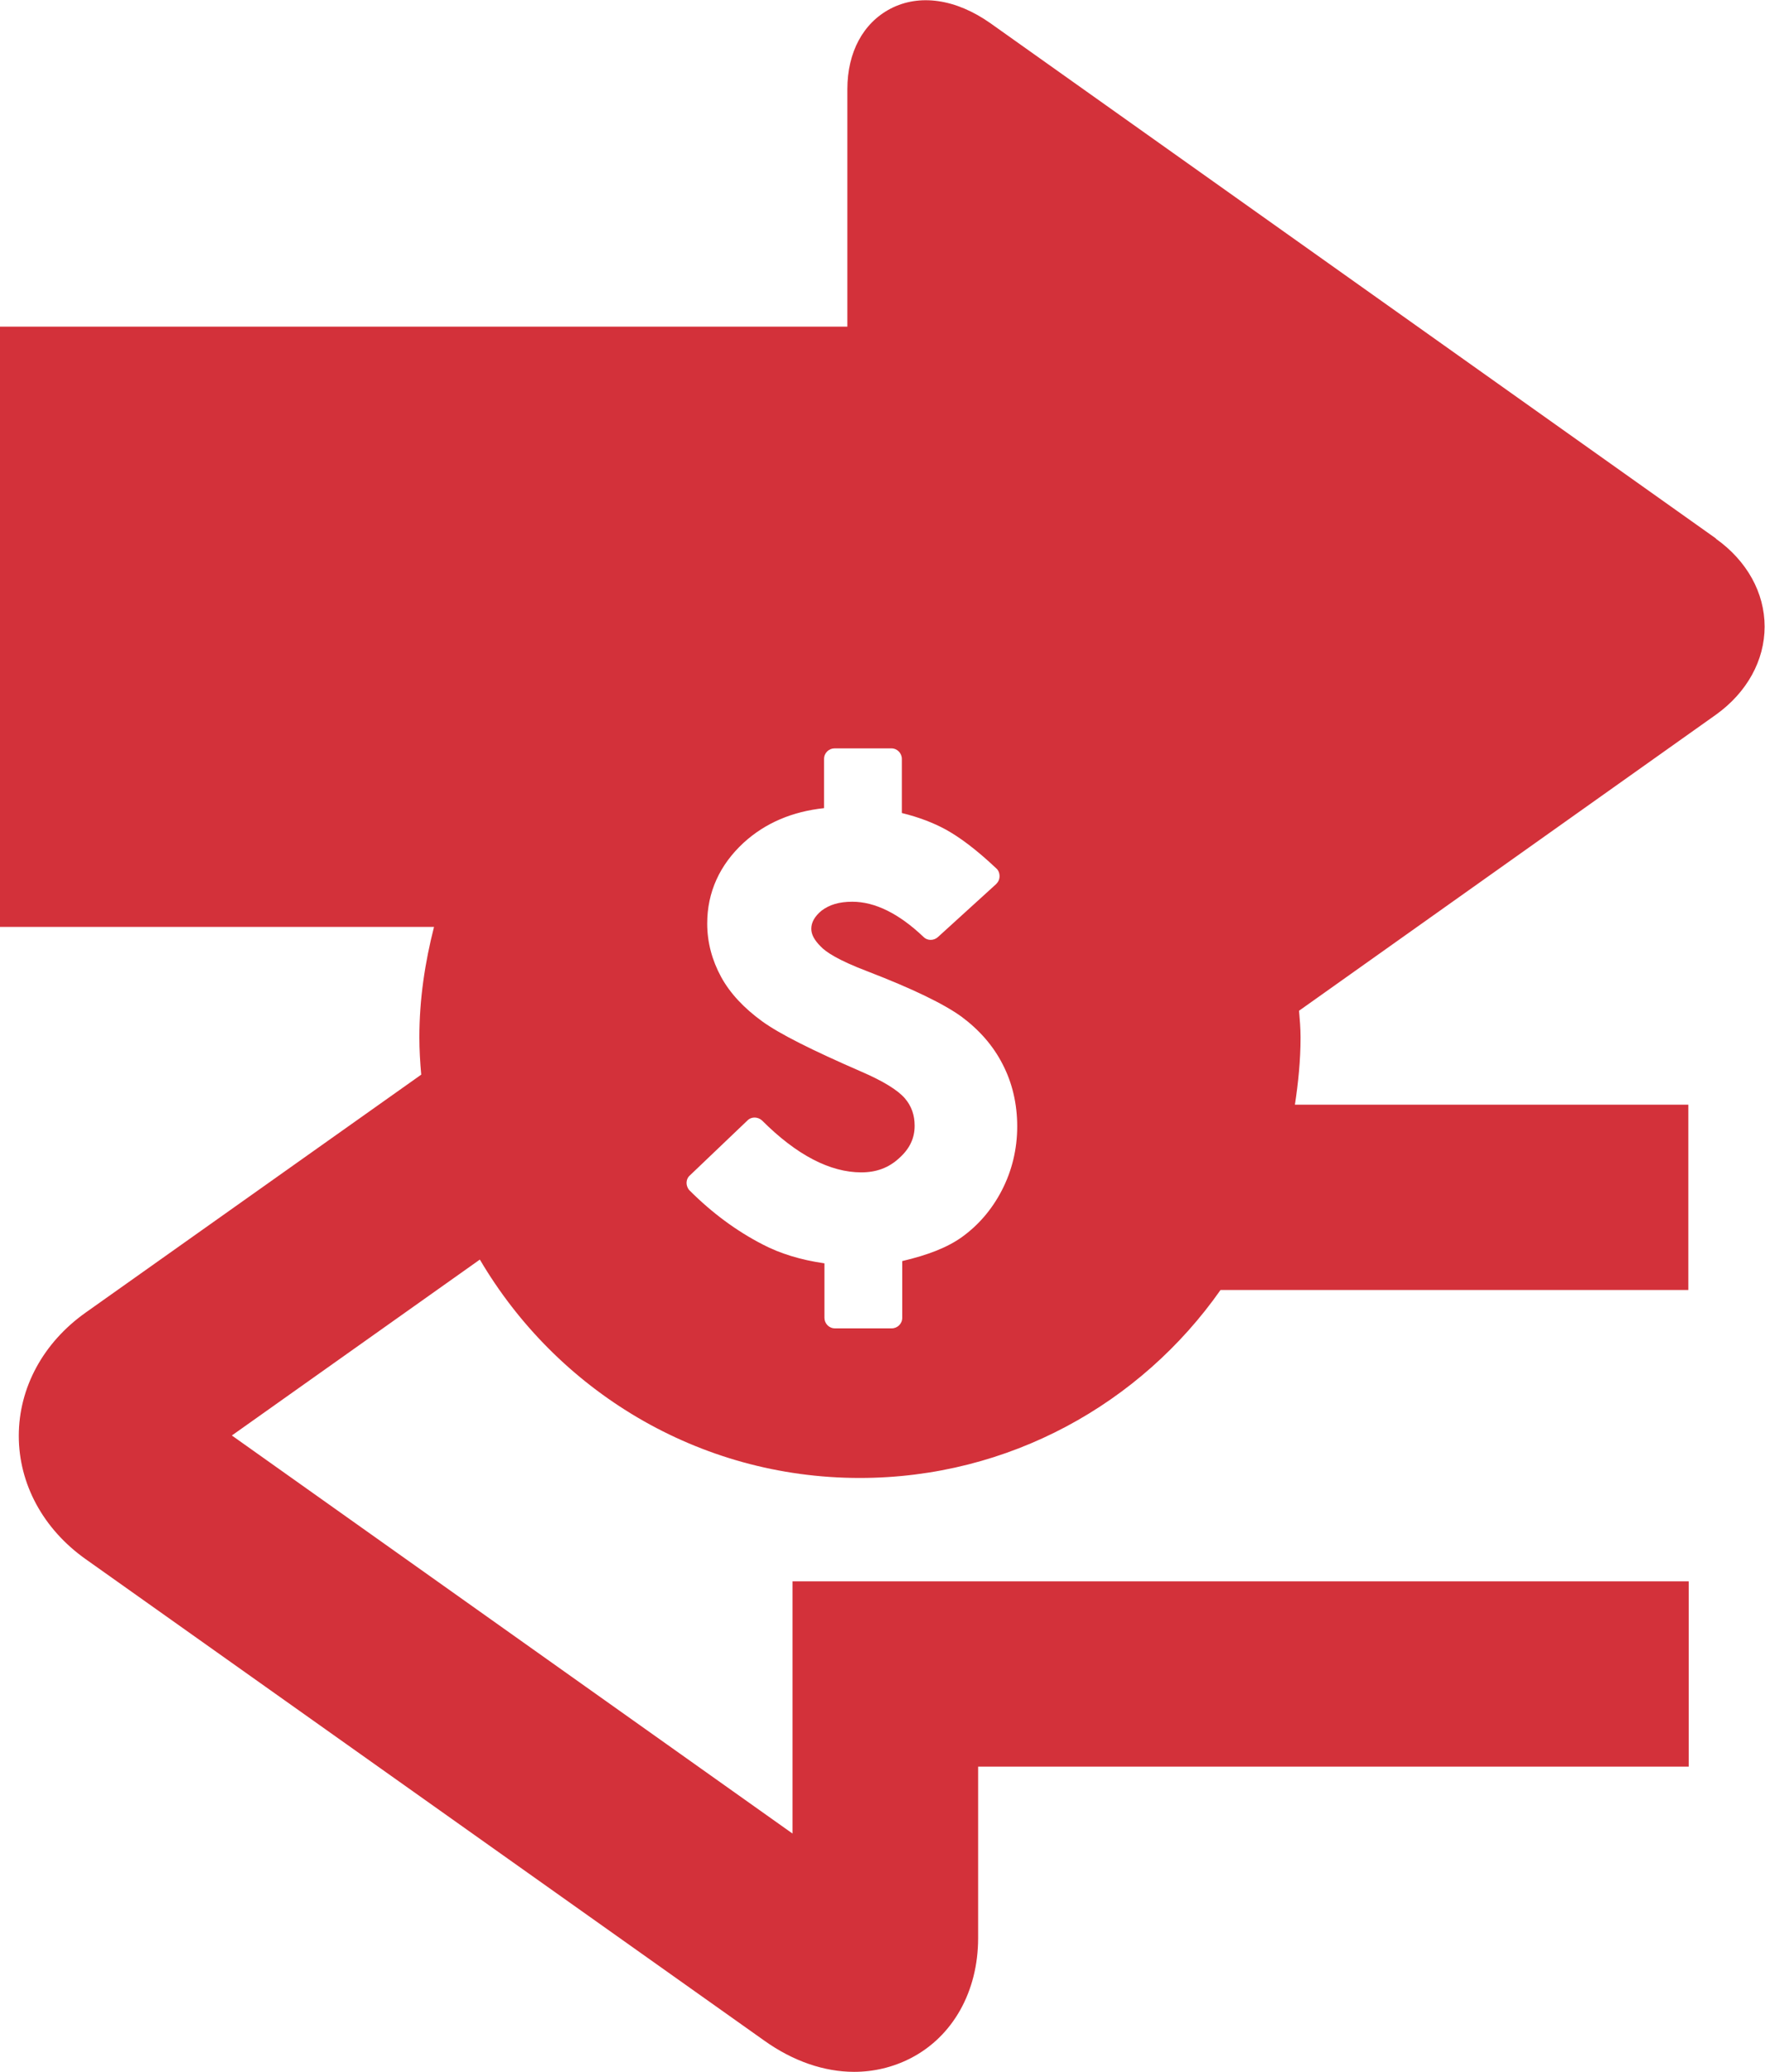 <?xml version="1.0" encoding="UTF-8"?><svg xmlns="http://www.w3.org/2000/svg" viewBox="0 0 46.97 55.12"><defs><style>.d{fill:#d3313a;}</style></defs><g id="a"/><g id="b"><g id="c"><path class="d" d="M45.67,14.33L26.36,.62c-.92-.65-1.89-.79-2.66-.39-.73,.38-1.15,1.16-1.15,2.14v6.32H0v15.97H11.55c-.24,.94-.39,1.92-.39,2.94,0,.33,.02,.66,.05,.99l-8.93,6.33c-1.13,.8-1.78,2-1.78,3.28,0,1.28,.65,2.48,1.78,3.28l18.06,12.81c.77,.55,1.6,.83,2.39,.83,.52,0,1.03-.12,1.5-.36,1.13-.58,1.8-1.78,1.8-3.2v-4.56h18.91v-4.93H21.09v6.71l-14.92-10.59,6.6-4.68c2.04,3.47,5.8,5.81,10.11,5.81,3.97,0,7.48-1.98,9.6-5h12.45v-4.93h-10.47c.09-.59,.15-1.18,.15-1.79,0-.24-.02-.48-.04-.71l11.1-7.88c.82-.59,1.29-1.44,1.29-2.34s-.47-1.75-1.3-2.34ZM26.66,31.67c-.27,.52-.63,.93-1.06,1.24-.39,.28-.91,.48-1.59,.64v1.51c0,.16-.13,.28-.28,.28h-1.51c-.16,0-.28-.13-.28-.28v-1.45c-.63-.09-1.18-.26-1.64-.5-.7-.36-1.35-.84-1.95-1.44-.05-.05-.08-.13-.08-.2s.03-.15,.09-.2l1.53-1.46c.11-.11,.28-.1,.39,0,.92,.92,1.81,1.38,2.64,1.38,.4,0,.73-.12,1.01-.38,.28-.25,.41-.53,.41-.86,0-.28-.08-.52-.26-.73-.19-.22-.58-.46-1.16-.71-1.31-.57-2.17-1-2.64-1.34-.48-.35-.85-.74-1.09-1.18-.24-.44-.37-.92-.37-1.42,0-.83,.33-1.56,.97-2.15,.58-.53,1.3-.83,2.14-.92v-1.31c0-.16,.13-.28,.28-.28h1.51c.16,0,.28,.13,.28,.28v1.44c.45,.11,.84,.26,1.17,.44,.38,.21,.82,.54,1.34,1.03,.06,.05,.09,.13,.09,.21,0,.08-.03,.15-.09,.21l-1.55,1.41c-.11,.1-.28,.1-.38,0-.65-.62-1.29-.94-1.9-.94-.35,0-.61,.08-.82,.24-.18,.15-.27,.31-.27,.48,0,.15,.08,.3,.25,.47,.13,.14,.45,.36,1.24,.66,1.22,.47,2.04,.87,2.51,1.21,.47,.35,.84,.77,1.09,1.26,.26,.5,.39,1.06,.39,1.66s-.14,1.18-.41,1.7Z"/></g></g></svg>